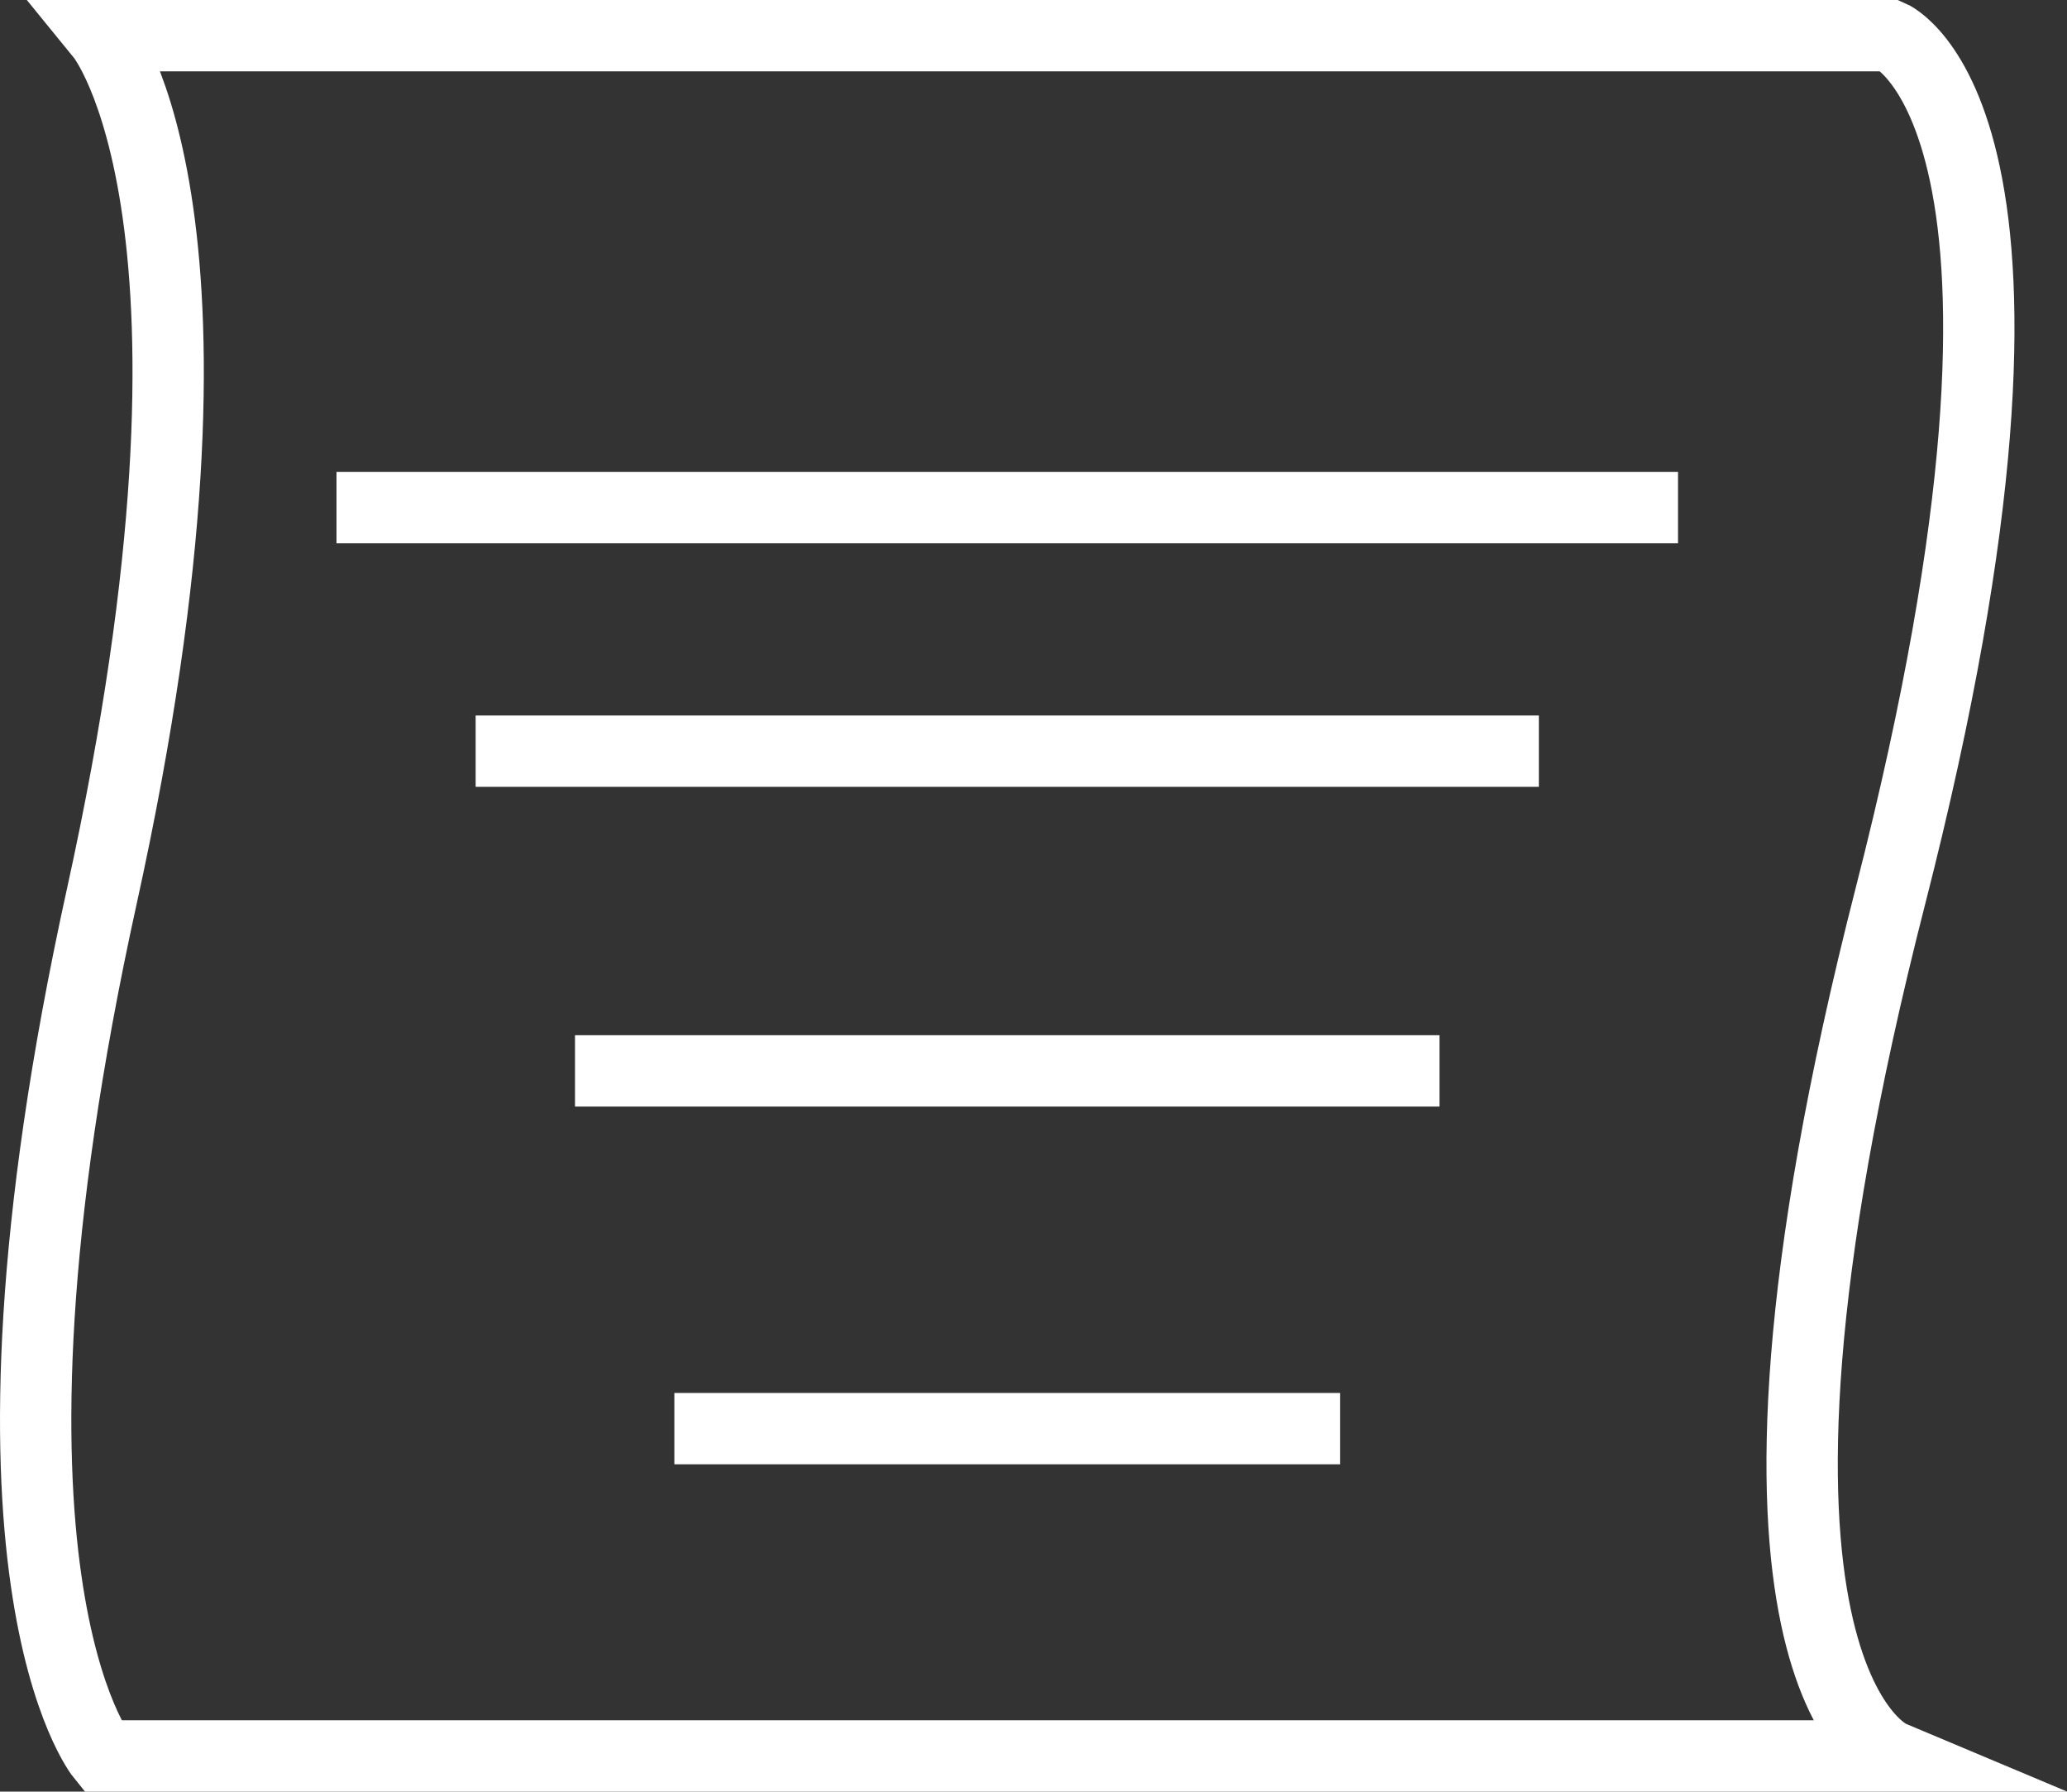 <svg xmlns="http://www.w3.org/2000/svg" viewBox="0 0 289.81 251.15">
  <rect x="0" y="0" width="289.81" height="251.15" fill="#333333" stroke="none"/>
  <defs>
    <style>
      .cls-1 {
        fill: none;
        stroke: #fff;
        stroke-miterlimit: 10;
        stroke-width: 10px;
      }
    </style>
  </defs>
  <title>Asset 2</title>
  <g id="Layer_2" data-name="Layer 2">
    <g id="Layer_3" data-name="Layer 3">
      <g id="reservation">
        <path class="cls-1" d="M265.06,246.15H14.29s-20.9-25.61,0-120.57S14.29,5,14.29,5H265.06s27.87,11.74,0,120.58S265.06,246.15,265.06,246.15Z"/>
        <line class="cls-1" x1="47.18" y1="71.16" x2="235.27" y2="71.16"/>
        <line class="cls-1" x1="66.69" y1="105.3" x2="215.76" y2="105.3"/>
        <line class="cls-1" x1="80.62" y1="150.12" x2="201.83" y2="150.12"/>
        <line class="cls-1" x1="94.55" y1="200.27" x2="187.9" y2="200.27"/>
      </g>
    </g>
  </g>
</svg>
